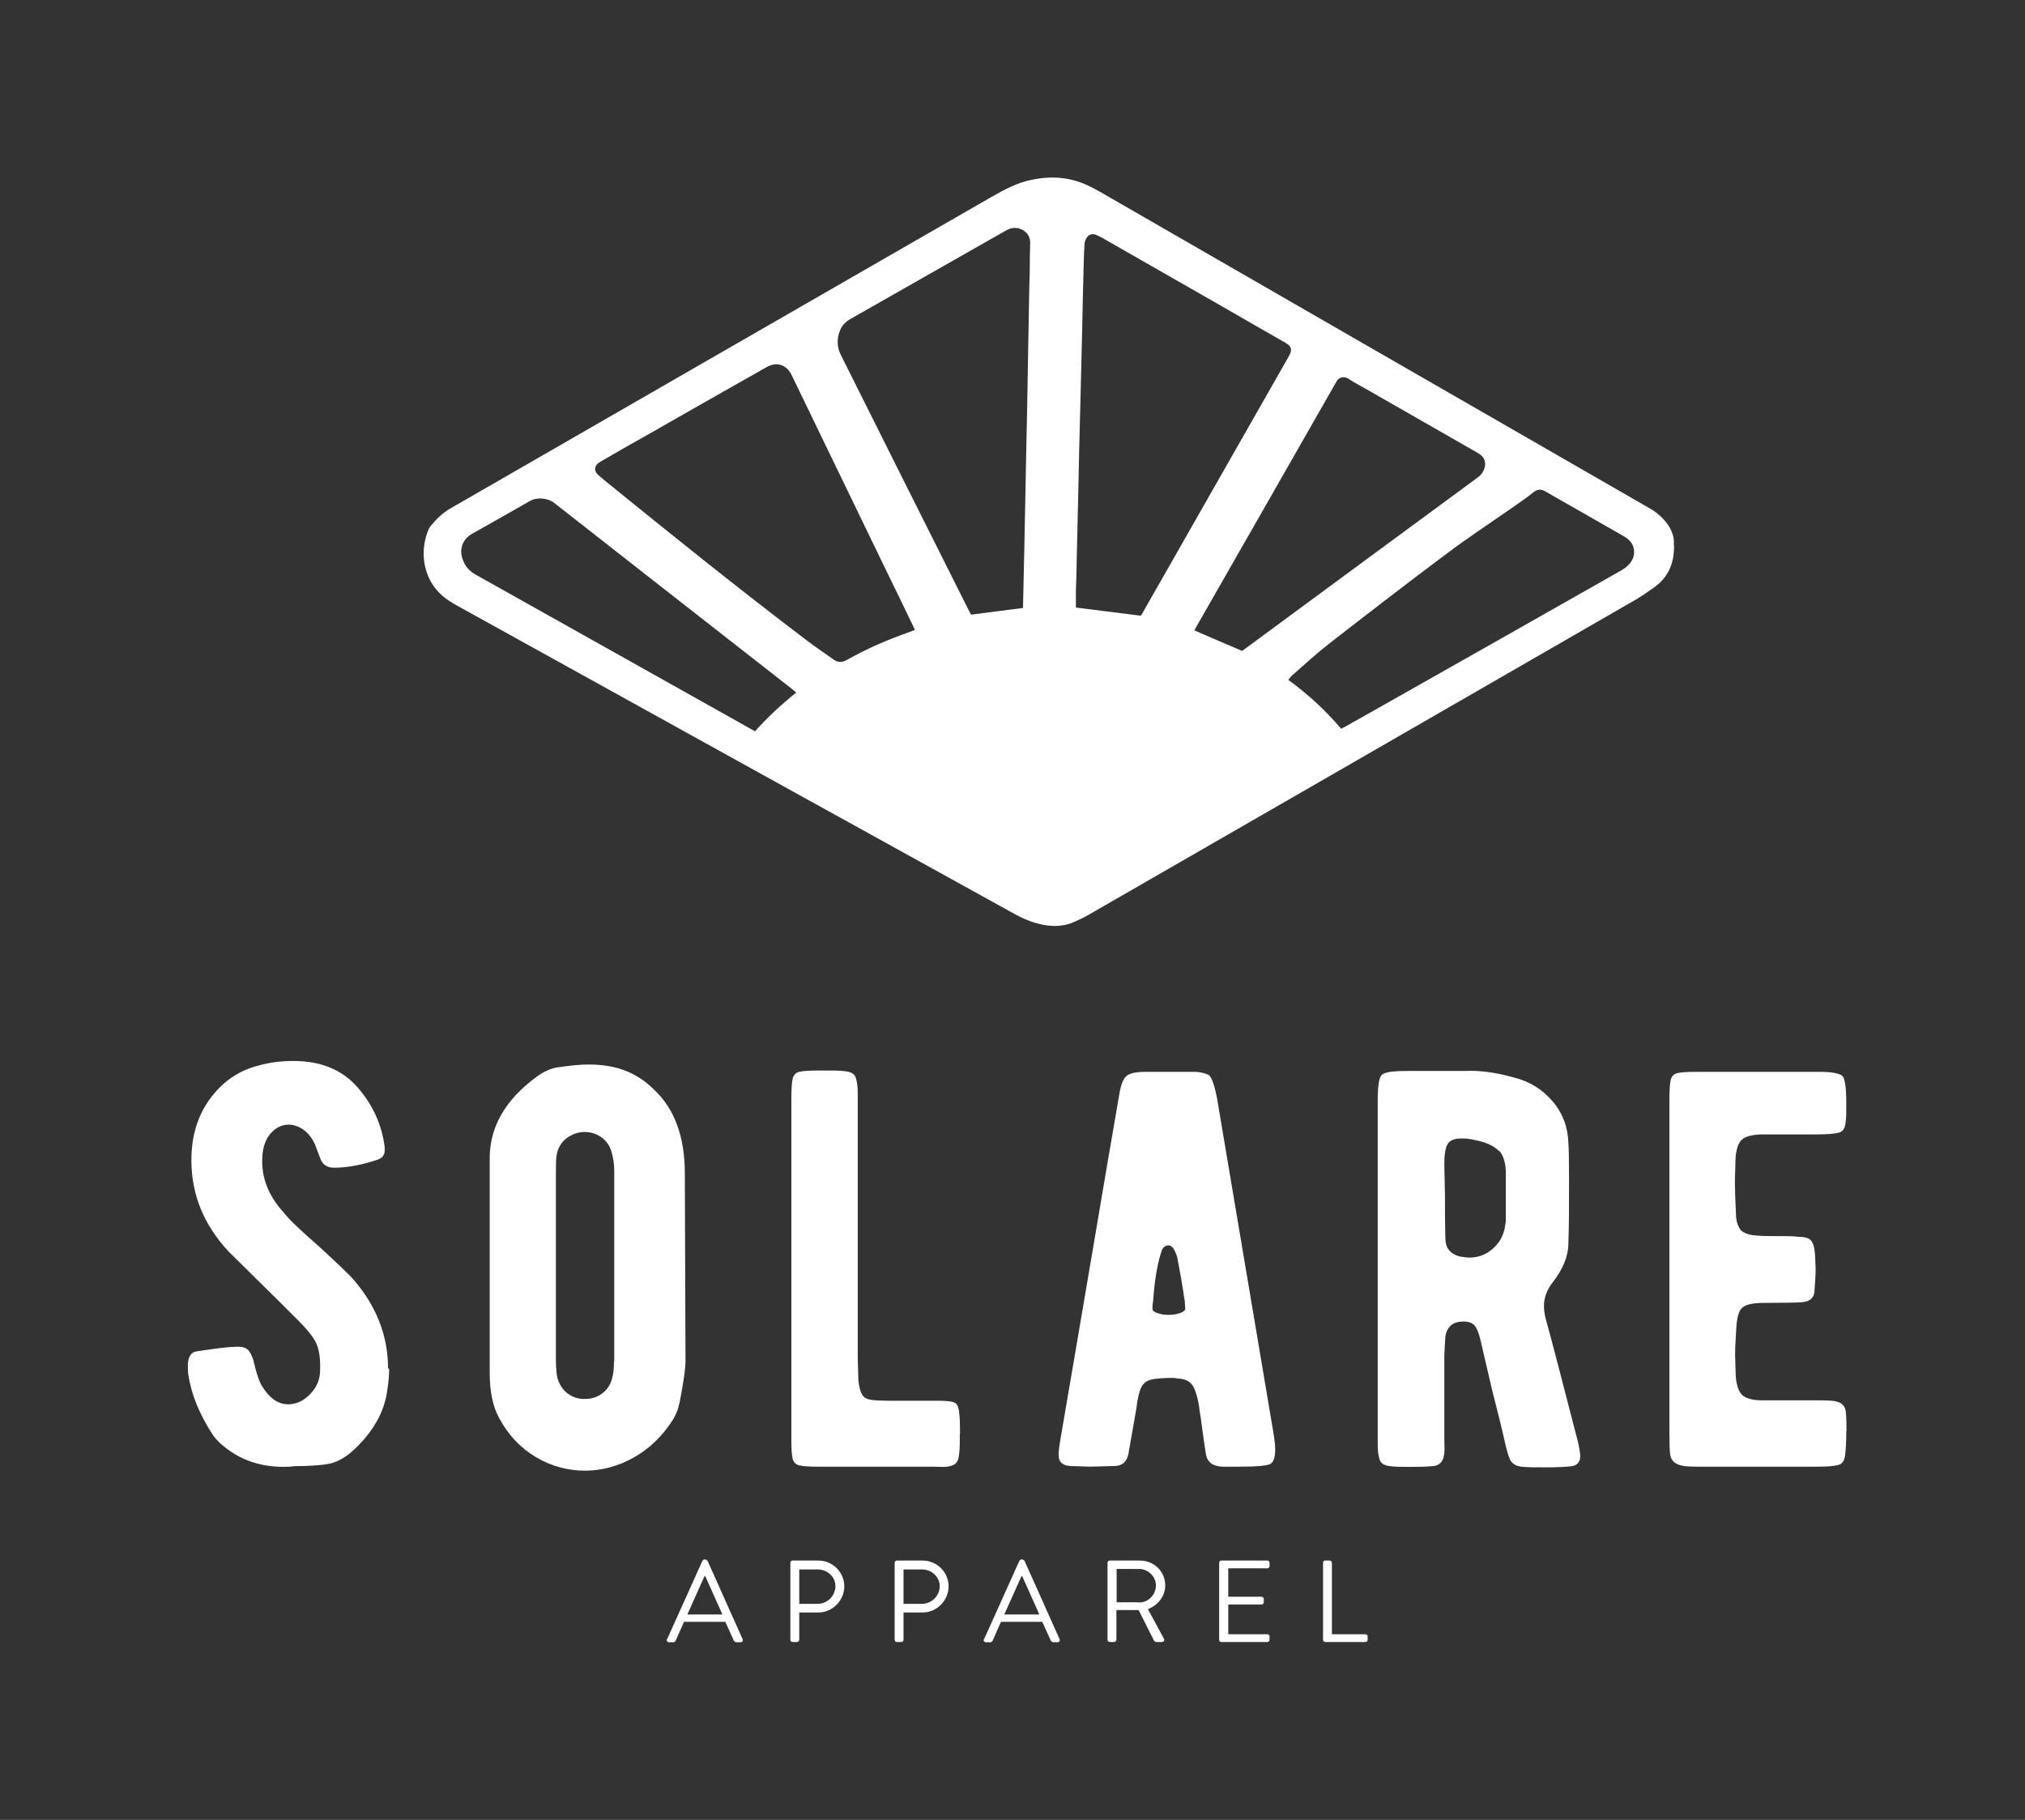 <svg xmlns="http://www.w3.org/2000/svg" fill="none" viewBox="0 0 158 142" height="142" width="158">
<rect x="0" y="0" width="158" height="142" fill="#333333" stroke="none"/>
<path fill="white" d="M130.617 42.556C130.634 44.01 130.132 45.084 129.023 45.863C128.539 46.21 128.054 46.539 127.551 46.833C113.351 55.024 99.151 63.198 84.95 71.372C84.569 71.597 84.153 71.788 83.755 71.961C82.82 72.359 81.868 72.307 80.915 72.048C80.257 71.874 79.634 71.58 79.045 71.251C72.308 67.528 65.572 63.804 58.835 60.081C51.077 55.786 43.319 51.492 35.56 47.197C35.197 46.989 34.833 46.764 34.521 46.487C33.118 45.292 32.651 43.196 33.43 41.326C33.465 41.239 33.517 41.153 33.569 41.084C34.019 40.529 34.504 40.045 35.127 39.681C49.189 31.576 63.251 23.489 77.33 15.384C78.352 14.796 79.391 14.241 80.552 14.016C82.023 13.722 83.444 13.808 84.829 14.449C85.175 14.605 85.504 14.778 85.833 14.969C100.138 23.212 114.442 31.455 128.746 39.681C129.179 39.923 129.543 40.235 129.855 40.581C130.374 41.17 130.669 41.846 130.599 42.538L130.617 42.556ZM89.02 48.028C89.02 48.028 89.089 47.907 89.141 47.838C92.951 41.153 96.761 34.468 100.57 27.784C100.848 27.282 100.778 27.022 100.293 26.745C98.579 25.758 96.865 24.788 95.168 23.801C92.12 22.052 89.054 20.302 85.989 18.553C85.833 18.467 85.66 18.38 85.487 18.311C85.158 18.207 84.881 18.328 84.725 18.657C84.656 18.796 84.621 18.952 84.621 19.09C84.587 19.419 84.587 19.748 84.569 20.077C84.517 22.034 84.465 24.009 84.431 25.965C84.379 27.853 84.344 29.723 84.292 31.611C84.24 33.568 84.188 35.507 84.153 37.464C84.102 39.733 84.05 42.002 83.998 44.27C83.998 44.859 83.963 45.448 83.946 46.036C83.946 46.504 83.946 46.972 83.946 47.405C85.643 47.612 87.323 47.838 89.037 48.045L89.02 48.028ZM79.824 47.439C79.824 47.439 79.824 47.301 79.824 47.231C79.859 45.673 79.893 44.114 79.928 42.538C79.98 40.183 80.015 37.845 80.067 35.49C80.118 33.1 80.171 30.693 80.205 28.303C80.24 26.675 80.257 25.065 80.292 23.437C80.292 22.727 80.326 22 80.344 21.29C80.344 20.51 80.361 19.714 80.378 18.934C80.378 18.588 80.257 18.294 79.98 18.069C79.582 17.739 79.028 17.688 78.56 17.947C76.499 19.125 74.438 20.285 72.377 21.463C70.369 22.606 68.36 23.749 66.351 24.892C65.987 25.099 65.693 25.394 65.537 25.792C65.277 26.45 65.295 27.091 65.624 27.732C68.949 34.382 72.274 41.032 75.616 47.682C75.668 47.786 75.72 47.889 75.772 47.959C77.123 47.786 78.456 47.612 79.807 47.439H79.824ZM71.373 49.119C71.321 48.998 71.269 48.894 71.217 48.79C70.49 47.283 69.763 45.76 69.018 44.253C66.593 39.248 64.169 34.243 61.762 29.256C61.364 28.442 60.584 28.199 59.805 28.65C56.688 30.416 53.571 32.182 50.453 33.966C49.916 34.278 49.362 34.572 48.825 34.884C48.15 35.265 47.492 35.663 46.817 36.044C46.384 36.287 46.297 36.702 46.661 37.049C46.817 37.187 46.99 37.326 47.146 37.464C52.376 41.707 57.623 45.933 62.991 50.002C63.649 50.505 64.359 50.972 65.035 51.457C65.381 51.717 65.728 51.699 66.109 51.474C67.684 50.591 69.33 49.881 71.027 49.292C71.131 49.258 71.235 49.206 71.373 49.154V49.119ZM96.899 50.799C97.055 50.695 97.228 50.556 97.402 50.435C103.324 46.071 109.264 41.69 115.204 37.326C115.446 37.153 115.654 36.962 115.775 36.668C115.949 36.269 115.931 35.785 115.498 35.473C115.394 35.404 115.29 35.334 115.169 35.265C112.295 33.62 109.42 31.975 106.545 30.329C106.095 30.07 105.61 29.827 105.177 29.533C104.883 29.342 104.45 29.429 104.276 29.775C104.259 29.81 104.225 29.862 104.207 29.896C100.588 36.235 96.969 42.573 93.349 48.894C93.297 48.998 93.245 49.102 93.193 49.188C94.423 49.725 95.635 50.245 96.899 50.782V50.799ZM104.623 56.877C104.744 56.808 104.848 56.756 104.952 56.704C105.904 56.167 106.857 55.63 107.809 55.094C114.026 51.578 120.243 48.063 126.46 44.53C126.668 44.409 126.859 44.288 127.032 44.114C127.396 43.751 127.586 43.3 127.465 42.764C127.361 42.331 127.067 42.053 126.703 41.846C125.456 41.136 124.209 40.426 122.98 39.716C122.2 39.265 121.404 38.832 120.624 38.365C120.261 38.157 119.984 38.14 119.637 38.417C119.135 38.832 118.581 39.196 118.044 39.577C116.312 40.789 114.563 41.932 112.883 43.196C109.801 45.5 106.77 47.838 103.722 50.21C102.718 50.989 101.765 51.873 100.813 52.704C100.709 52.79 100.622 52.929 100.519 53.05C102.077 54.176 103.445 55.457 104.657 56.877H104.623ZM58.904 57.068C59.892 55.96 60.965 54.972 62.126 54.037C62.004 53.933 61.9 53.847 61.796 53.76C55.614 48.929 49.432 44.097 43.249 39.248C42.712 38.832 41.864 38.78 41.31 39.109C40.461 39.612 39.595 40.079 38.729 40.581C38.106 40.928 37.482 41.291 36.859 41.638C36.461 41.863 36.166 42.175 36.045 42.608C35.907 43.093 36.028 43.56 36.253 43.993C36.478 44.426 36.842 44.703 37.275 44.928C44.063 48.738 50.869 52.548 57.657 56.358C58.056 56.583 58.454 56.808 58.887 57.051L58.904 57.068Z"></path>
<path fill="white" d="M30.363 106.787C30.363 107.341 30.311 107.895 30.225 108.414C30.052 109.8 29.463 111.064 28.458 112.242C27.904 112.882 27.402 113.35 26.969 113.644C26.536 113.939 26.103 114.129 25.67 114.216C25.237 114.302 24.614 114.354 23.748 114.389C23.28 114.389 22.917 114.389 22.64 114.441C20.995 114.528 19.54 114.199 18.276 113.437C17.479 112.934 16.925 112.432 16.596 111.947C15.574 110.371 14.933 108.83 14.708 107.323C14.674 107.185 14.656 106.925 14.656 106.579C14.656 105.869 14.899 105.488 15.401 105.436C16.959 105.193 17.929 105.089 18.345 105.089C18.778 105.055 19.107 105.124 19.297 105.28C19.488 105.436 19.661 105.765 19.8 106.232C19.8 106.284 19.8 106.371 19.852 106.458C19.886 106.544 19.904 106.665 19.938 106.804C20.059 107.271 20.198 107.687 20.371 108.033C20.96 109.055 21.67 109.575 22.484 109.575C23.125 109.575 23.713 109.298 24.216 108.761C24.735 108.224 24.978 107.601 24.978 106.89C25.012 105.886 24.874 105.141 24.579 104.622C24.285 104.102 23.696 103.427 22.813 102.578L21.808 101.574L17.843 97.66C15.903 95.582 14.933 93.209 14.933 90.525C14.933 88.655 15.418 87.044 16.405 85.711C17.392 84.377 18.657 83.511 20.215 83.131C21.064 82.888 21.964 82.784 22.899 82.784C25.012 82.784 26.675 83.46 27.87 84.81C29.064 86.161 29.792 87.737 30.017 89.521V89.746C30.017 90.127 29.826 90.369 29.445 90.491C28.216 90.906 27.09 91.114 26.051 91.114C25.532 91.114 25.168 90.872 24.995 90.404L24.562 89.261C24.32 88.759 24.025 88.395 23.662 88.135C23.298 87.893 22.917 87.754 22.536 87.754C22.034 87.754 21.601 87.945 21.22 88.326C20.839 88.707 20.596 89.226 20.51 89.867C20.475 90.04 20.458 90.3 20.458 90.612C20.458 92.049 21.012 93.383 22.137 94.612C22.484 95.08 23.402 95.963 24.874 97.245C26.398 98.647 27.281 99.496 27.506 99.755C29.359 101.868 30.277 104.206 30.277 106.787H30.363Z"></path>
<path fill="white" d="M52.983 109.557C52.949 109.852 52.81 110.233 52.55 110.7C51.736 112.016 50.697 113.021 49.468 113.714C48.238 114.406 46.957 114.753 45.641 114.753C44.325 114.753 43.008 114.406 41.813 113.696C40.618 112.986 39.666 111.982 38.956 110.666C38.454 109.765 38.211 108.588 38.211 107.15V90.647C38.125 88.066 39.354 85.85 41.9 83.997C42.419 83.616 42.956 83.373 43.476 83.287C44.446 83.148 45.242 83.061 45.9 83.061C46.991 83.061 47.944 83.217 48.758 83.529C49.572 83.841 50.334 84.326 51.009 85.001C52.62 86.49 53.434 88.69 53.434 91.564L53.486 106.128C53.486 106.769 53.33 107.912 53.001 109.557H52.983ZM47.926 106.25V91.374C47.926 90.855 47.857 90.335 47.701 89.833C47.563 89.365 47.286 89.001 46.905 88.724C46.524 88.465 46.091 88.326 45.623 88.326C45.104 88.326 44.619 88.499 44.186 88.828C43.753 89.175 43.511 89.608 43.424 90.179C43.389 90.352 43.372 90.82 43.372 91.582V105.921C43.372 106.89 43.441 107.514 43.597 107.808C43.77 108.241 44.047 108.588 44.411 108.813C44.775 109.055 45.173 109.159 45.623 109.159C46.074 109.159 46.472 109.055 46.836 108.83C47.199 108.605 47.476 108.293 47.65 107.878C47.823 107.462 47.909 106.908 47.909 106.198L47.926 106.25Z"></path>
<path fill="white" d="M74.89 111.843C74.89 112.553 74.89 113.073 74.838 113.419C74.804 113.887 74.665 114.181 74.405 114.302C74.145 114.424 73.834 114.476 73.505 114.458C73.176 114.458 72.933 114.441 72.829 114.441H63.807C63.097 114.441 62.612 114.406 62.352 114.337C62.092 114.268 61.919 114.095 61.85 113.835C61.781 113.575 61.746 113.09 61.746 112.38V85.763C61.746 84.967 61.781 84.43 61.85 84.153C61.919 83.876 62.092 83.703 62.352 83.633C62.612 83.564 63.149 83.529 63.928 83.529C64.933 83.529 65.573 83.529 65.868 83.581C66.37 83.616 66.664 83.772 66.768 84.084C66.872 84.395 66.924 84.793 66.924 85.278V105.938L66.976 107.704C67.028 108.224 67.132 108.605 67.27 108.83C67.409 109.055 67.634 109.176 67.98 109.228C68.309 109.28 68.933 109.298 69.799 109.298H73.228C73.903 109.298 74.336 109.35 74.526 109.471C74.717 109.592 74.821 109.886 74.856 110.354C74.89 110.7 74.907 111.22 74.907 111.895L74.89 111.843Z"></path>
<path fill="white" d="M99.496 113.125C99.496 113.644 99.392 114.008 99.184 114.181C99.011 114.354 98.18 114.441 96.725 114.441H95.322C94.906 114.406 94.612 114.302 94.439 114.129C94.266 113.991 94.144 113.766 94.093 113.471C94.041 113.177 93.954 112.588 93.833 111.705C93.712 110.77 93.642 110.25 93.608 110.164C93.556 109.523 93.417 108.934 93.209 108.397C93.002 107.878 92.586 107.583 91.928 107.566L91.582 107.514C90.733 107.514 90.144 107.566 89.798 107.652C89.469 107.739 89.209 107.93 89.053 108.241C88.897 108.553 88.759 109.09 88.672 109.852L88.049 113.419C87.927 114.06 87.564 114.389 86.94 114.389L85.053 114.441L83.511 114.389C82.888 114.354 82.594 114.06 82.594 113.506C82.594 113.298 82.646 112.848 82.767 112.138C83.494 107.878 84.325 103.081 85.226 97.729C86.126 92.378 86.837 88.257 87.339 85.347C87.46 84.62 87.65 84.152 87.91 83.945C88.17 83.737 88.655 83.633 89.365 83.633H93.365C93.833 83.685 94.162 83.789 94.335 83.892C94.578 84.135 94.768 84.724 94.959 85.694L99.357 111.791C99.444 112.311 99.496 112.761 99.496 113.108V113.125ZM92.413 101.383C92.361 100.968 92.292 100.552 92.222 100.137C92.153 99.704 92.084 99.357 92.032 99.063L91.859 98.145C91.824 97.972 91.737 97.747 91.599 97.487C91.478 97.279 91.339 97.175 91.166 97.175C90.958 97.175 90.802 97.279 90.681 97.487C90.335 98.422 90.092 99.773 89.971 101.539C89.936 101.695 89.919 101.886 89.919 102.111C89.919 102.267 90.04 102.371 90.3 102.457C90.543 102.544 90.837 102.596 91.166 102.596C91.512 102.596 91.824 102.544 92.066 102.457C92.309 102.371 92.447 102.267 92.482 102.145L92.43 101.401L92.413 101.383Z"></path>
<path fill="white" d="M123.29 113.523V113.696C123.29 113.87 123.238 114.025 123.117 114.164C122.996 114.302 122.84 114.372 122.632 114.406C122.199 114.458 121.506 114.493 120.571 114.493C119.757 114.493 119.117 114.493 118.684 114.441C118.251 114.389 117.956 114.181 117.801 113.852C117.662 113.523 117.489 112.917 117.316 112.068C117.229 111.653 116.935 110.475 116.432 108.501L115.601 104.934C115.48 104.345 115.341 103.895 115.168 103.583C114.995 103.271 114.666 103.115 114.198 103.115C113.731 103.115 113.384 103.236 113.159 103.462C112.934 103.704 112.813 103.964 112.778 104.276C112.744 104.587 112.726 105.107 112.692 105.834V112.034C112.692 112.172 112.692 112.501 112.709 112.986C112.709 113.471 112.64 113.835 112.467 114.06C112.293 114.302 112.016 114.406 111.635 114.406C111.306 114.441 110.804 114.458 110.094 114.458C109.384 114.458 108.865 114.458 108.518 114.406C108.051 114.372 107.756 114.216 107.652 113.904C107.548 113.592 107.496 113.229 107.496 112.779V85.85C107.496 84.741 107.6 84.083 107.808 83.875C107.929 83.754 108.155 83.685 108.484 83.633C108.813 83.581 109.332 83.564 110.008 83.564H114.372C115.48 83.512 116.744 83.685 118.147 84.083C119.342 84.378 120.346 85.001 121.143 85.936C121.939 86.871 122.338 87.962 122.372 89.192C122.407 89.573 122.424 90.525 122.424 92.049C122.424 94.006 122.424 95.669 122.372 97.019C122.372 98.024 121.939 99.063 121.091 100.137C120.675 100.691 120.467 101.28 120.467 101.903C120.467 102.232 120.519 102.561 120.606 102.907C121.074 104.605 121.87 107.635 122.978 111.965C123.117 112.432 123.221 112.934 123.29 113.454V113.523ZM116.952 89.815C116.623 89.469 116.103 89.192 115.376 89.019L114.718 88.88C114.545 88.846 114.32 88.828 114.06 88.828C113.506 88.828 113.142 88.967 112.952 89.261C112.778 89.556 112.692 90.075 112.692 90.837L112.744 93.383C112.744 94.734 112.744 95.6 112.761 95.998C112.761 96.396 112.778 96.604 112.778 96.639C112.778 97.366 113.142 97.834 113.887 98.041C114.233 98.093 114.493 98.128 114.631 98.128C115.307 98.128 115.896 97.92 116.415 97.487C116.935 97.054 117.264 96.517 117.402 95.842L117.489 95.322V91.357C117.454 90.647 117.281 90.127 116.969 89.781L116.952 89.815Z"></path>
<path fill="white" d="M144.056 111.67C144.056 112.484 144.021 113.09 143.97 113.471C143.935 113.939 143.762 114.216 143.45 114.302C143.121 114.389 142.619 114.441 141.909 114.441H132.367C131.934 114.441 131.57 114.424 131.293 114.372C131.016 114.32 130.791 114.233 130.618 114.077C130.444 113.939 130.341 113.714 130.306 113.437C130.271 113.159 130.254 112.519 130.254 111.514V85.901C130.254 85.088 130.289 84.533 130.358 84.256C130.427 83.979 130.6 83.806 130.86 83.737C131.12 83.667 131.657 83.633 132.436 83.633H141.943C142.879 83.633 143.485 83.737 143.744 83.945C143.952 84.152 144.056 84.862 144.056 86.092C144.056 86.802 144.056 87.287 144.004 87.547C143.97 88.014 143.796 88.291 143.485 88.378C143.156 88.464 142.567 88.516 141.718 88.516H137.354C136.644 88.551 136.159 88.689 135.899 88.932C135.64 89.174 135.467 89.659 135.415 90.369L135.363 92.222C135.363 92.776 135.397 93.608 135.449 94.733C135.449 95.253 135.588 95.686 135.848 96.015C136.055 96.188 136.332 96.309 136.661 96.361C136.99 96.413 137.475 96.448 138.099 96.448C139.276 96.448 139.986 96.448 140.246 96.5C140.766 96.5 141.129 96.586 141.303 96.794C141.476 97.002 141.58 97.348 141.614 97.868L141.666 99.011C141.666 99.392 141.632 99.929 141.58 100.639C141.58 101.228 141.251 101.557 140.61 101.609C140.177 101.643 139.19 101.661 137.666 101.661C136.783 101.661 136.211 101.782 135.934 102.042C135.657 102.284 135.501 102.873 135.467 103.773C135.415 104.587 135.38 105.263 135.38 105.748L135.432 107.375C135.484 108.085 135.657 108.57 135.917 108.83C136.177 109.09 136.661 109.246 137.371 109.263H141.684C141.857 109.263 142.168 109.263 142.636 109.28C143.086 109.28 143.433 109.367 143.64 109.505C143.866 109.644 143.987 109.869 144.021 110.181C144.056 110.527 144.073 111.029 144.073 111.67H144.056Z"></path>
<path fill="white" d="M52.054 127.897L54.808 121.784C54.808 121.784 54.877 121.68 54.963 121.68H55.05C55.05 121.68 55.171 121.732 55.206 121.784L57.942 127.897C57.994 128.018 57.925 128.139 57.786 128.139H57.422C57.422 128.139 57.284 128.087 57.267 128.035L56.591 126.546H53.37L52.712 128.035C52.712 128.035 52.643 128.139 52.556 128.139H52.193C52.054 128.139 51.985 128.018 52.037 127.897H52.054ZM56.366 125.975C55.916 124.987 55.483 123.983 55.033 122.996H54.963L53.63 125.975H56.349H56.366Z"></path>
<path fill="white" d="M61.668 121.94C61.668 121.853 61.737 121.766 61.841 121.766H63.85C64.958 121.766 65.876 122.667 65.876 123.775C65.876 124.884 64.958 125.819 63.85 125.819H62.361V127.949C62.361 128.035 62.274 128.122 62.188 128.122H61.841C61.737 128.122 61.668 128.035 61.668 127.949V121.94ZM63.798 125.143C64.543 125.143 65.183 124.537 65.183 123.758C65.183 123.031 64.543 122.459 63.798 122.459H62.361V125.143H63.798Z"></path>
<path fill="white" d="M69.805 121.94C69.805 121.853 69.874 121.766 69.978 121.766H71.987C73.095 121.766 74.013 122.667 74.013 123.775C74.013 124.884 73.095 125.819 71.987 125.819H70.497V127.949C70.497 128.035 70.411 128.122 70.324 128.122H69.978C69.874 128.122 69.805 128.035 69.805 127.949V121.94ZM71.935 125.143C72.679 125.143 73.32 124.537 73.32 123.758C73.32 123.031 72.679 122.459 71.935 122.459H70.497V125.143H71.935Z"></path>
<path fill="white" d="M76.784 127.897L79.538 121.784C79.538 121.784 79.607 121.68 79.694 121.68H79.781C79.781 121.68 79.902 121.732 79.936 121.784L82.672 127.897C82.725 128.018 82.655 128.139 82.517 128.139H82.153C82.153 128.139 82.014 128.087 81.997 128.035L81.322 126.546H78.101L77.443 128.035C77.443 128.035 77.373 128.139 77.287 128.139H76.923C76.784 128.139 76.715 128.018 76.767 127.897H76.784ZM81.097 125.975C80.646 124.987 80.213 123.983 79.763 122.996H79.694L78.36 125.975H81.079H81.097Z"></path>
<path fill="white" d="M86.414 121.94C86.414 121.853 86.483 121.766 86.587 121.766H88.942C90.034 121.766 90.917 122.615 90.917 123.706C90.917 124.537 90.362 125.247 89.566 125.559L90.813 127.862C90.882 127.983 90.813 128.122 90.657 128.122H90.189C90.189 128.122 90.068 128.07 90.051 128.035L88.838 125.628H87.107V127.949C87.107 128.035 87.02 128.122 86.934 128.122H86.587C86.483 128.122 86.414 128.035 86.414 127.949V121.94ZM88.891 125.039C89.583 125.039 90.189 124.451 90.189 123.706C90.189 123.013 89.583 122.424 88.891 122.424H87.124V125.022H88.891V125.039Z"></path>
<path fill="white" d="M95.125 121.94C95.125 121.853 95.194 121.766 95.298 121.766H98.883C98.987 121.766 99.056 121.853 99.056 121.94V122.199C99.056 122.286 98.987 122.373 98.883 122.373H95.835V124.589H98.433C98.519 124.589 98.606 124.676 98.606 124.762V125.022C98.606 125.126 98.519 125.195 98.433 125.195H95.835V127.516H98.883C98.987 127.516 99.056 127.602 99.056 127.689V127.949C99.056 128.035 98.987 128.122 98.883 128.122H95.298C95.194 128.122 95.125 128.035 95.125 127.949V121.94Z"></path>
<path fill="white" d="M103.23 121.94C103.23 121.853 103.299 121.766 103.403 121.766H103.749C103.836 121.766 103.922 121.853 103.922 121.94V127.516H106.537C106.641 127.516 106.71 127.602 106.71 127.689V127.949C106.71 128.035 106.641 128.122 106.537 128.122H103.403C103.299 128.122 103.23 128.035 103.23 127.949V121.94Z"></path>
</svg>
